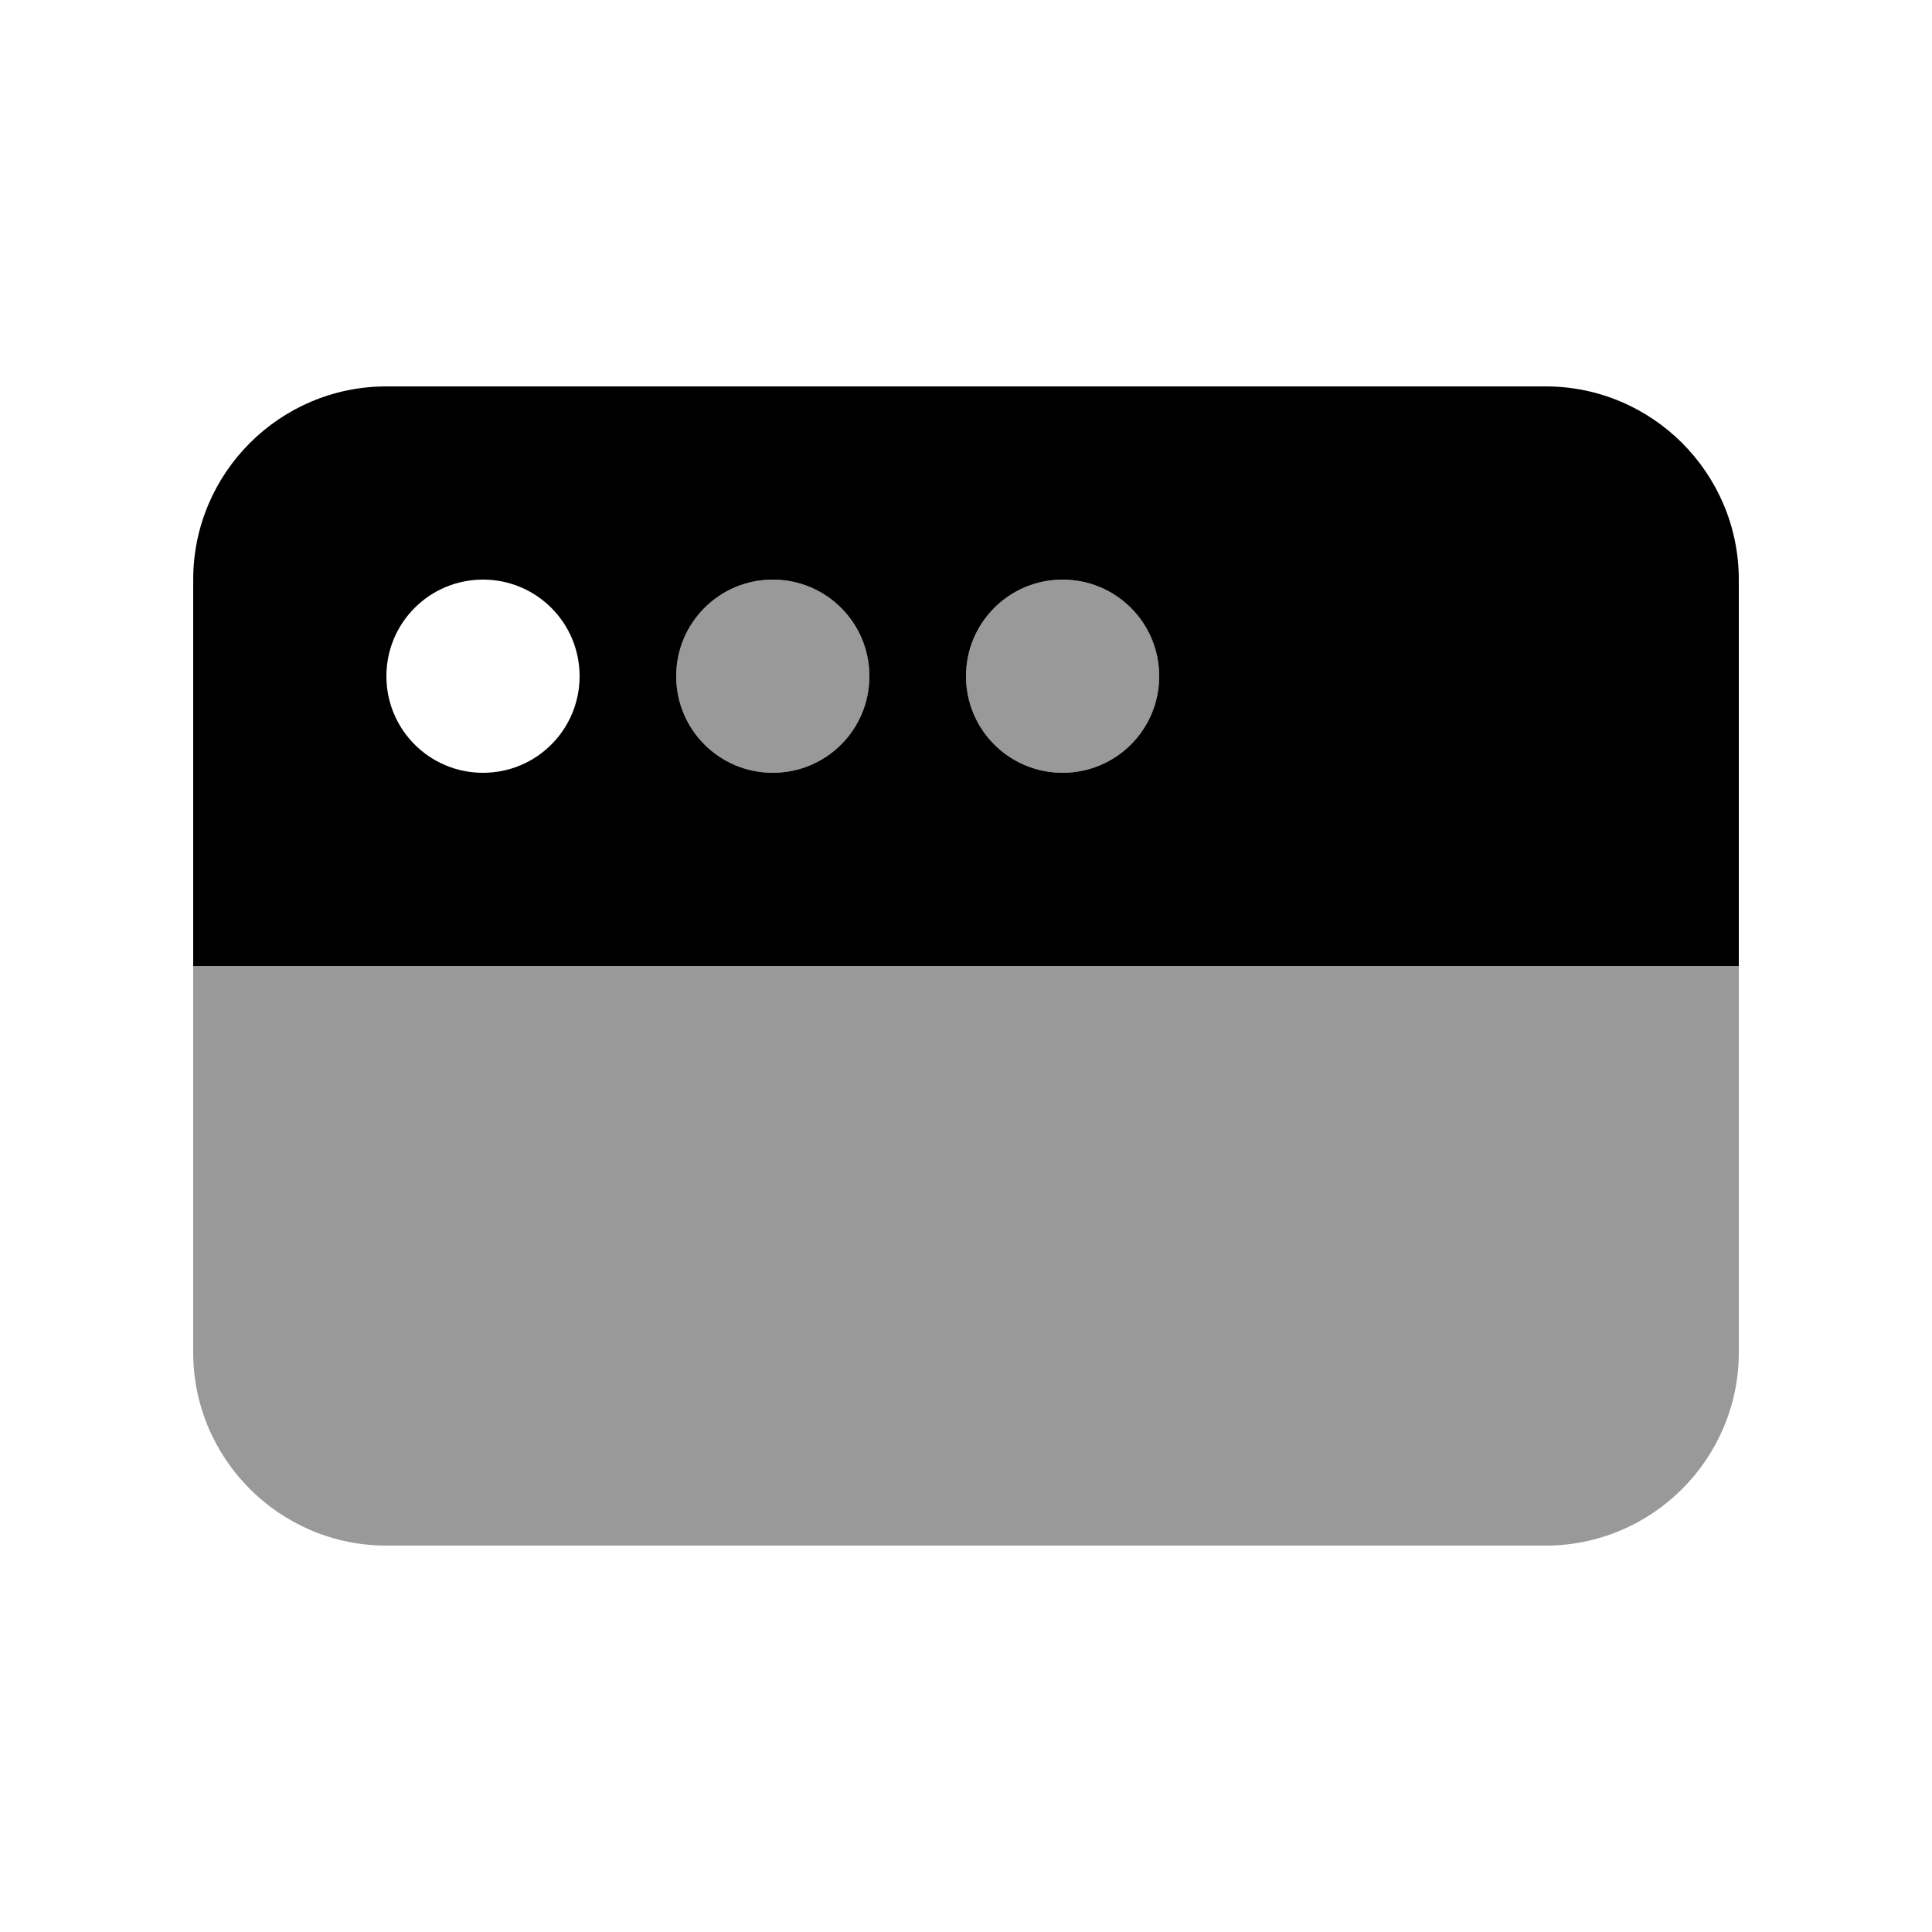 <svg xmlns="http://www.w3.org/2000/svg" viewBox="0 0 640 640"><!--! Font Awesome Pro 7.1.0 by @fontawesome - https://fontawesome.com License - https://fontawesome.com/license (Commercial License) Copyright 2025 Fonticons, Inc. --><path opacity=".4" fill="currentColor" d="M64 320L576 320L576 448C576 483.3 547.3 512 512 512L128 512C92.7 512 64 483.3 64 448L64 320zM288 224C288 241.7 273.7 256 256 256C238.3 256 224 241.7 224 224C224 206.3 238.3 192 256 192C273.7 192 288 206.3 288 224zM384 224C384 241.7 369.7 256 352 256C334.3 256 320 241.7 320 224C320 206.3 334.3 192 352 192C369.7 192 384 206.3 384 224z"/><path fill="currentColor" d="M128 128C92.7 128 64 156.7 64 192L64 320L576 320L576 192C576 156.7 547.3 128 512 128L128 128zM160 192C177.7 192 192 206.3 192 224C192 241.7 177.7 256 160 256C142.3 256 128 241.7 128 224C128 206.3 142.3 192 160 192zM224 224C224 206.3 238.3 192 256 192C273.7 192 288 206.3 288 224C288 241.7 273.7 256 256 256C238.3 256 224 241.7 224 224zM352 192C369.7 192 384 206.3 384 224C384 241.7 369.7 256 352 256C334.3 256 320 241.7 320 224C320 206.3 334.3 192 352 192z"/></svg>